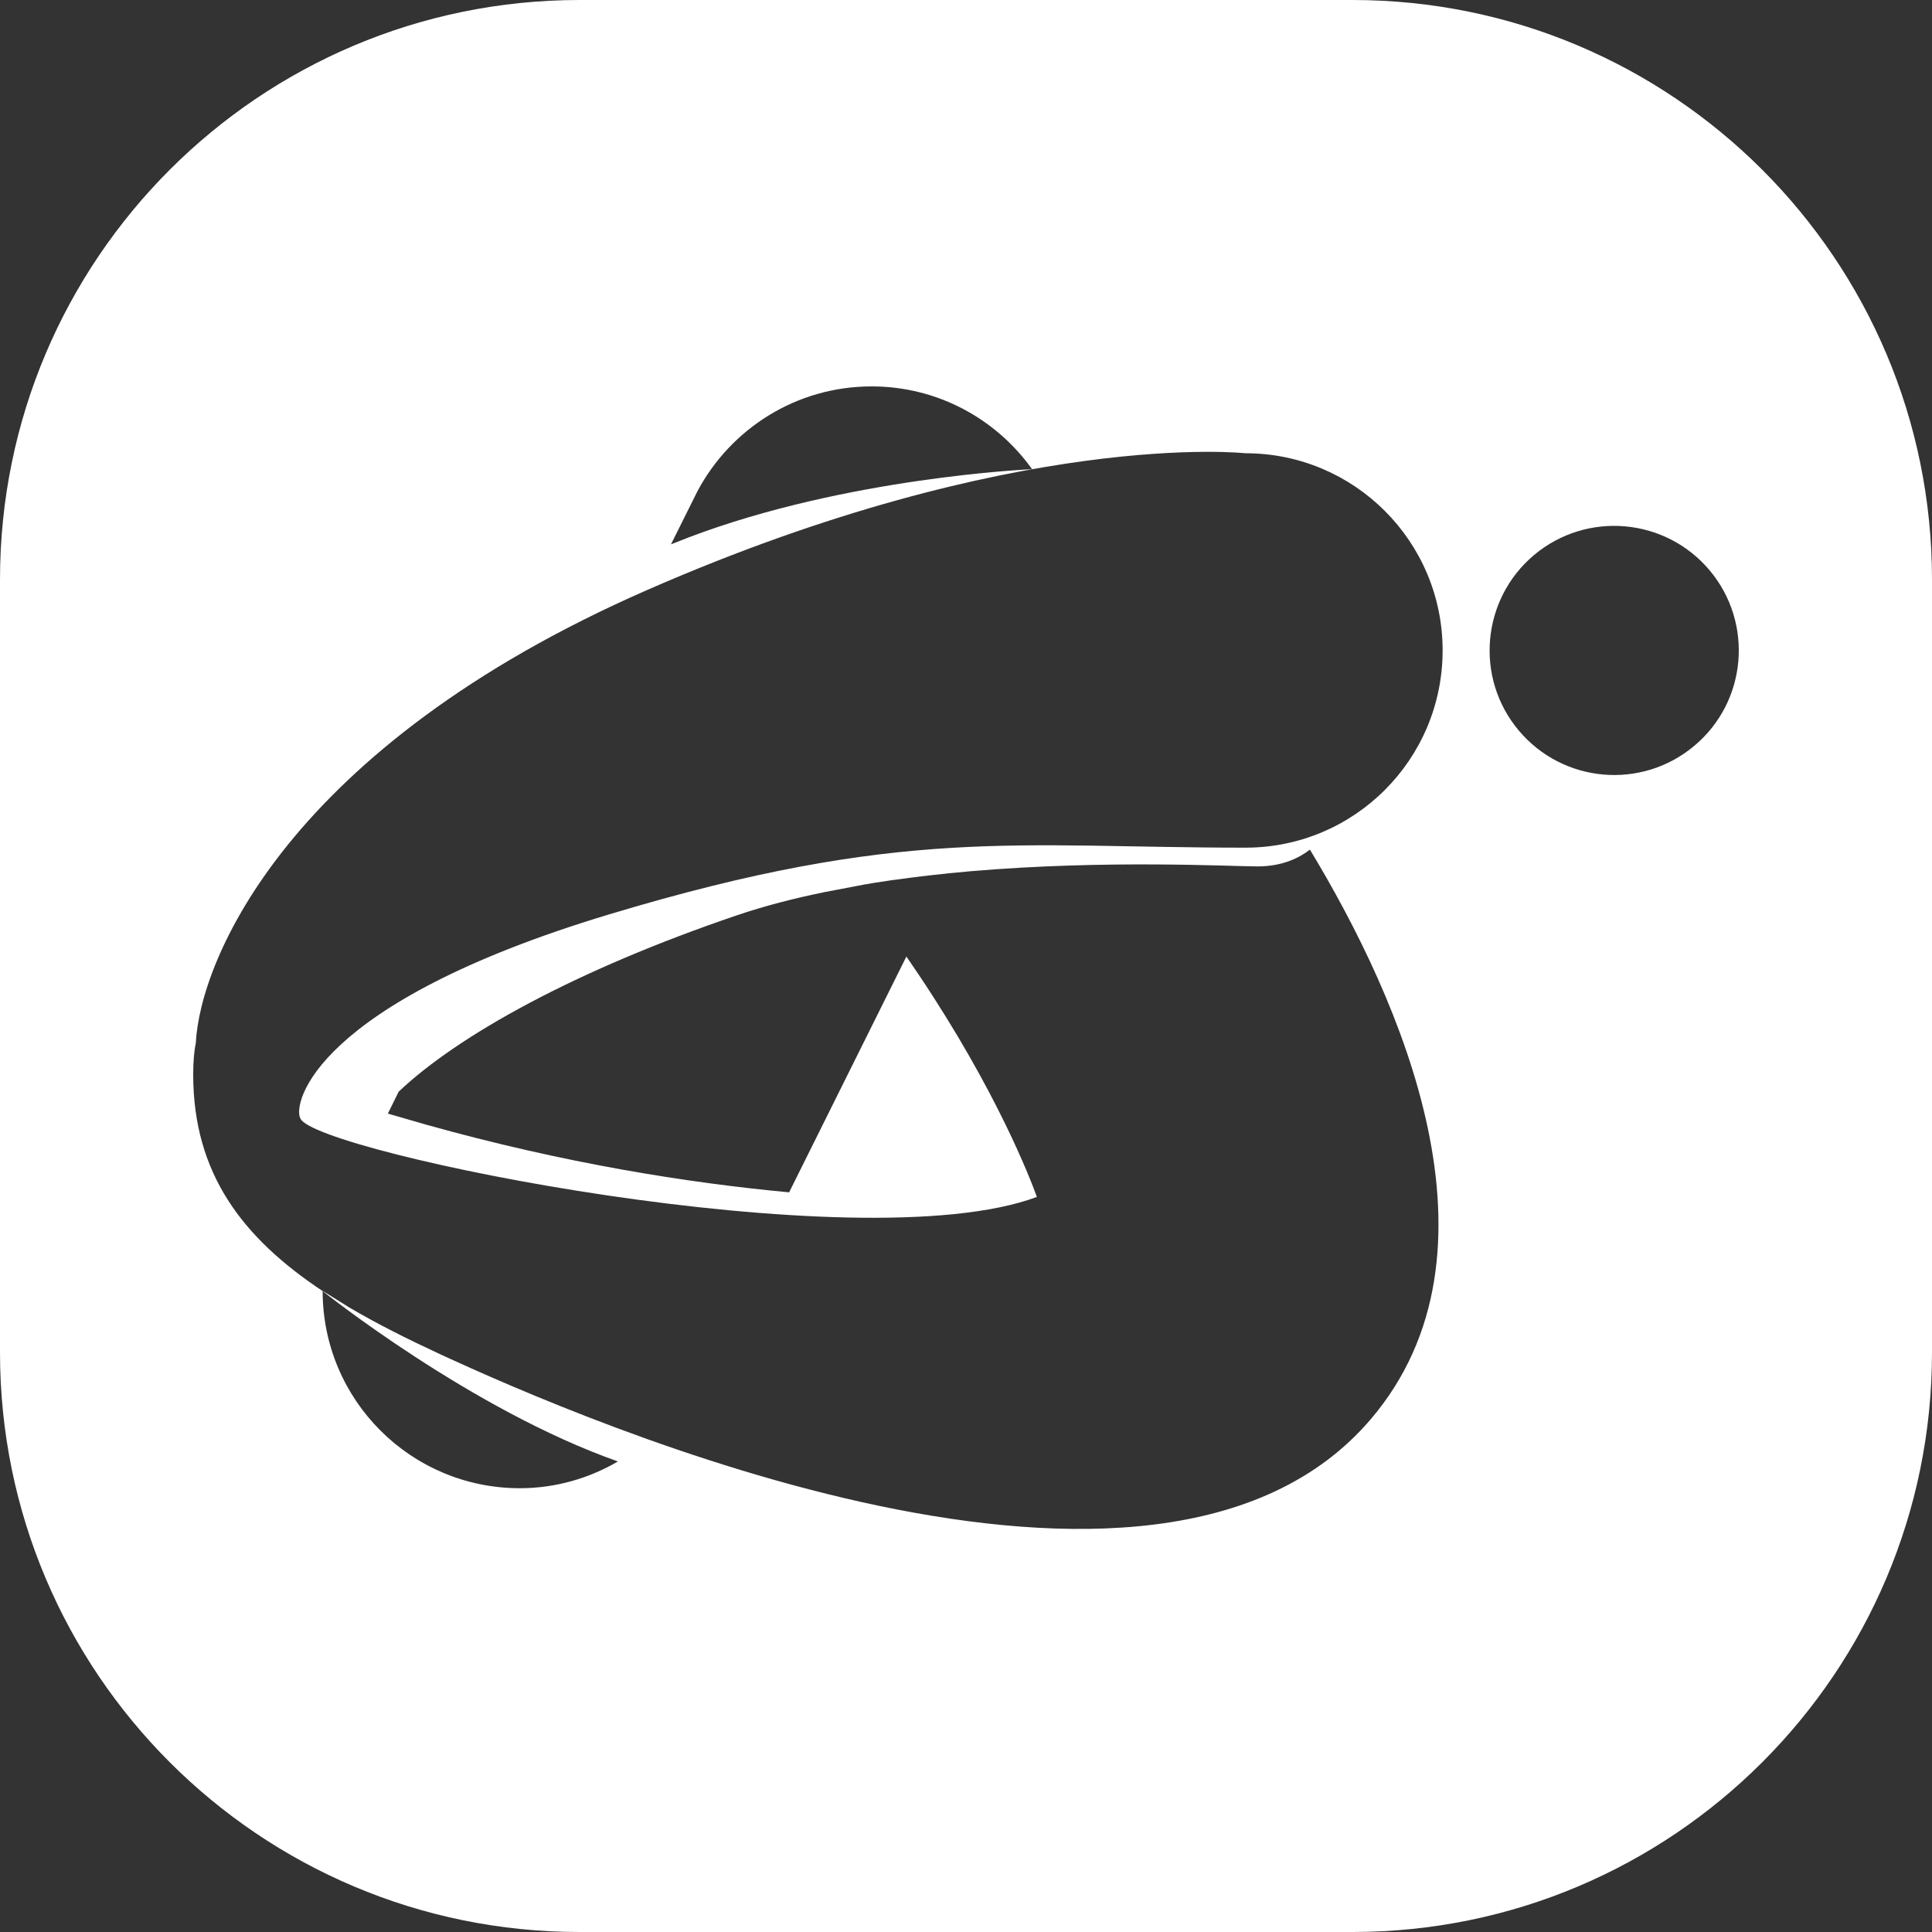 <?xml version="1.0" encoding="UTF-8"?>
<svg width="20px" height="20px" viewBox="0 0 20 20" version="1.1" xmlns="http://www.w3.org/2000/svg" xmlns:xlink="http://www.w3.org/1999/xlink">
    <rect x="0" y="0" width="20" height="20" fill="#333333" stroke="none"/>
    <title>onethingAI 2</title>
    <g id="页面-1" stroke="none" stroke-width="1" fill="none" fill-rule="evenodd">
        <g id="官网-客户中心-星域云-" transform="translate(-719, -552)" fill="#FFFFFF">
            <g id="编组-6" transform="translate(0, 528)">
                <path d="M733,24 C736.314,24 739,26.686 739,30 L739,38 C739,41.314 736.314,44 733,44 L725,44 C721.686,44 719,41.314 719,38 L719,30 C719,26.686 721.686,24 725,24 L733,24 Z M731.893,28.692 C731.893,28.692 729.528,28.432 725.701,30.107 C721.972,31.739 721.071,33.939 721.027,34.796 C721.01,34.879 721,34.986 721,35.123 C721,36.151 721.513,36.816 722.34,37.365 L722.34,37.365 L722.343,37.365 L722.616,37.535 C722.899,37.702 723.212,37.859 723.548,38.015 C725.056,38.712 730.971,41.289 733.188,38.694 C734.664,36.966 733.502,34.351 732.56,32.795 C732.462,32.872 732.286,32.969 732.019,32.969 C731.738,32.969 730.459,32.898 729.047,33.019 L729.047,33.019 L728.811,33.041 L728.8,33.043 L728.8,33.043 L728.789,33.044 C728.622,33.061 728.454,33.081 728.286,33.105 C728.269,33.107 728.253,33.109 728.236,33.111 C728.105,33.13 727.974,33.15 727.846,33.176 L727.846,33.176 L727.531,33.236 C727.219,33.3 726.915,33.378 726.629,33.475 C724.956,34.043 723.741,34.719 723.127,35.301 L723.127,35.301 L723.015,35.528 L723.41,35.642 C724.848,36.045 726.137,36.247 727.169,36.343 L727.169,36.343 L728.383,33.902 L728.508,34.086 C729.32,35.296 729.668,36.211 729.725,36.367 L729.733,36.391 C727.882,37.079 722.262,35.93 722.11,35.579 C722.025,35.428 722.253,34.387 725.298,33.468 C728.344,32.549 729.528,32.775 731.893,32.775 C733.021,32.775 733.934,31.861 733.934,30.733 C733.934,29.606 733.021,28.692 731.893,28.692 Z M722.34,37.365 C722.34,38.492 723.253,39.406 724.381,39.406 C724.752,39.406 725.098,39.303 725.397,39.129 C723.873,38.592 722.34,37.365 722.34,37.365 Z M736.698,29.904 C736.24,29.359 735.427,29.288 734.881,29.745 C734.336,30.203 734.264,31.017 734.722,31.562 C735.18,32.108 735.994,32.179 736.539,31.721 C737.085,31.264 737.156,30.45 736.698,29.904 Z M728.023,28 C727.242,28 726.565,28.439 726.221,29.083 L726.221,29.083 L725.946,29.635 L726.132,29.562 C727.761,28.944 729.646,28.859 729.684,28.857 C729.314,28.339 728.709,28 728.023,28 Z" id="onethingAI-2"></path>
            </g>
        </g>
    </g>
</svg>